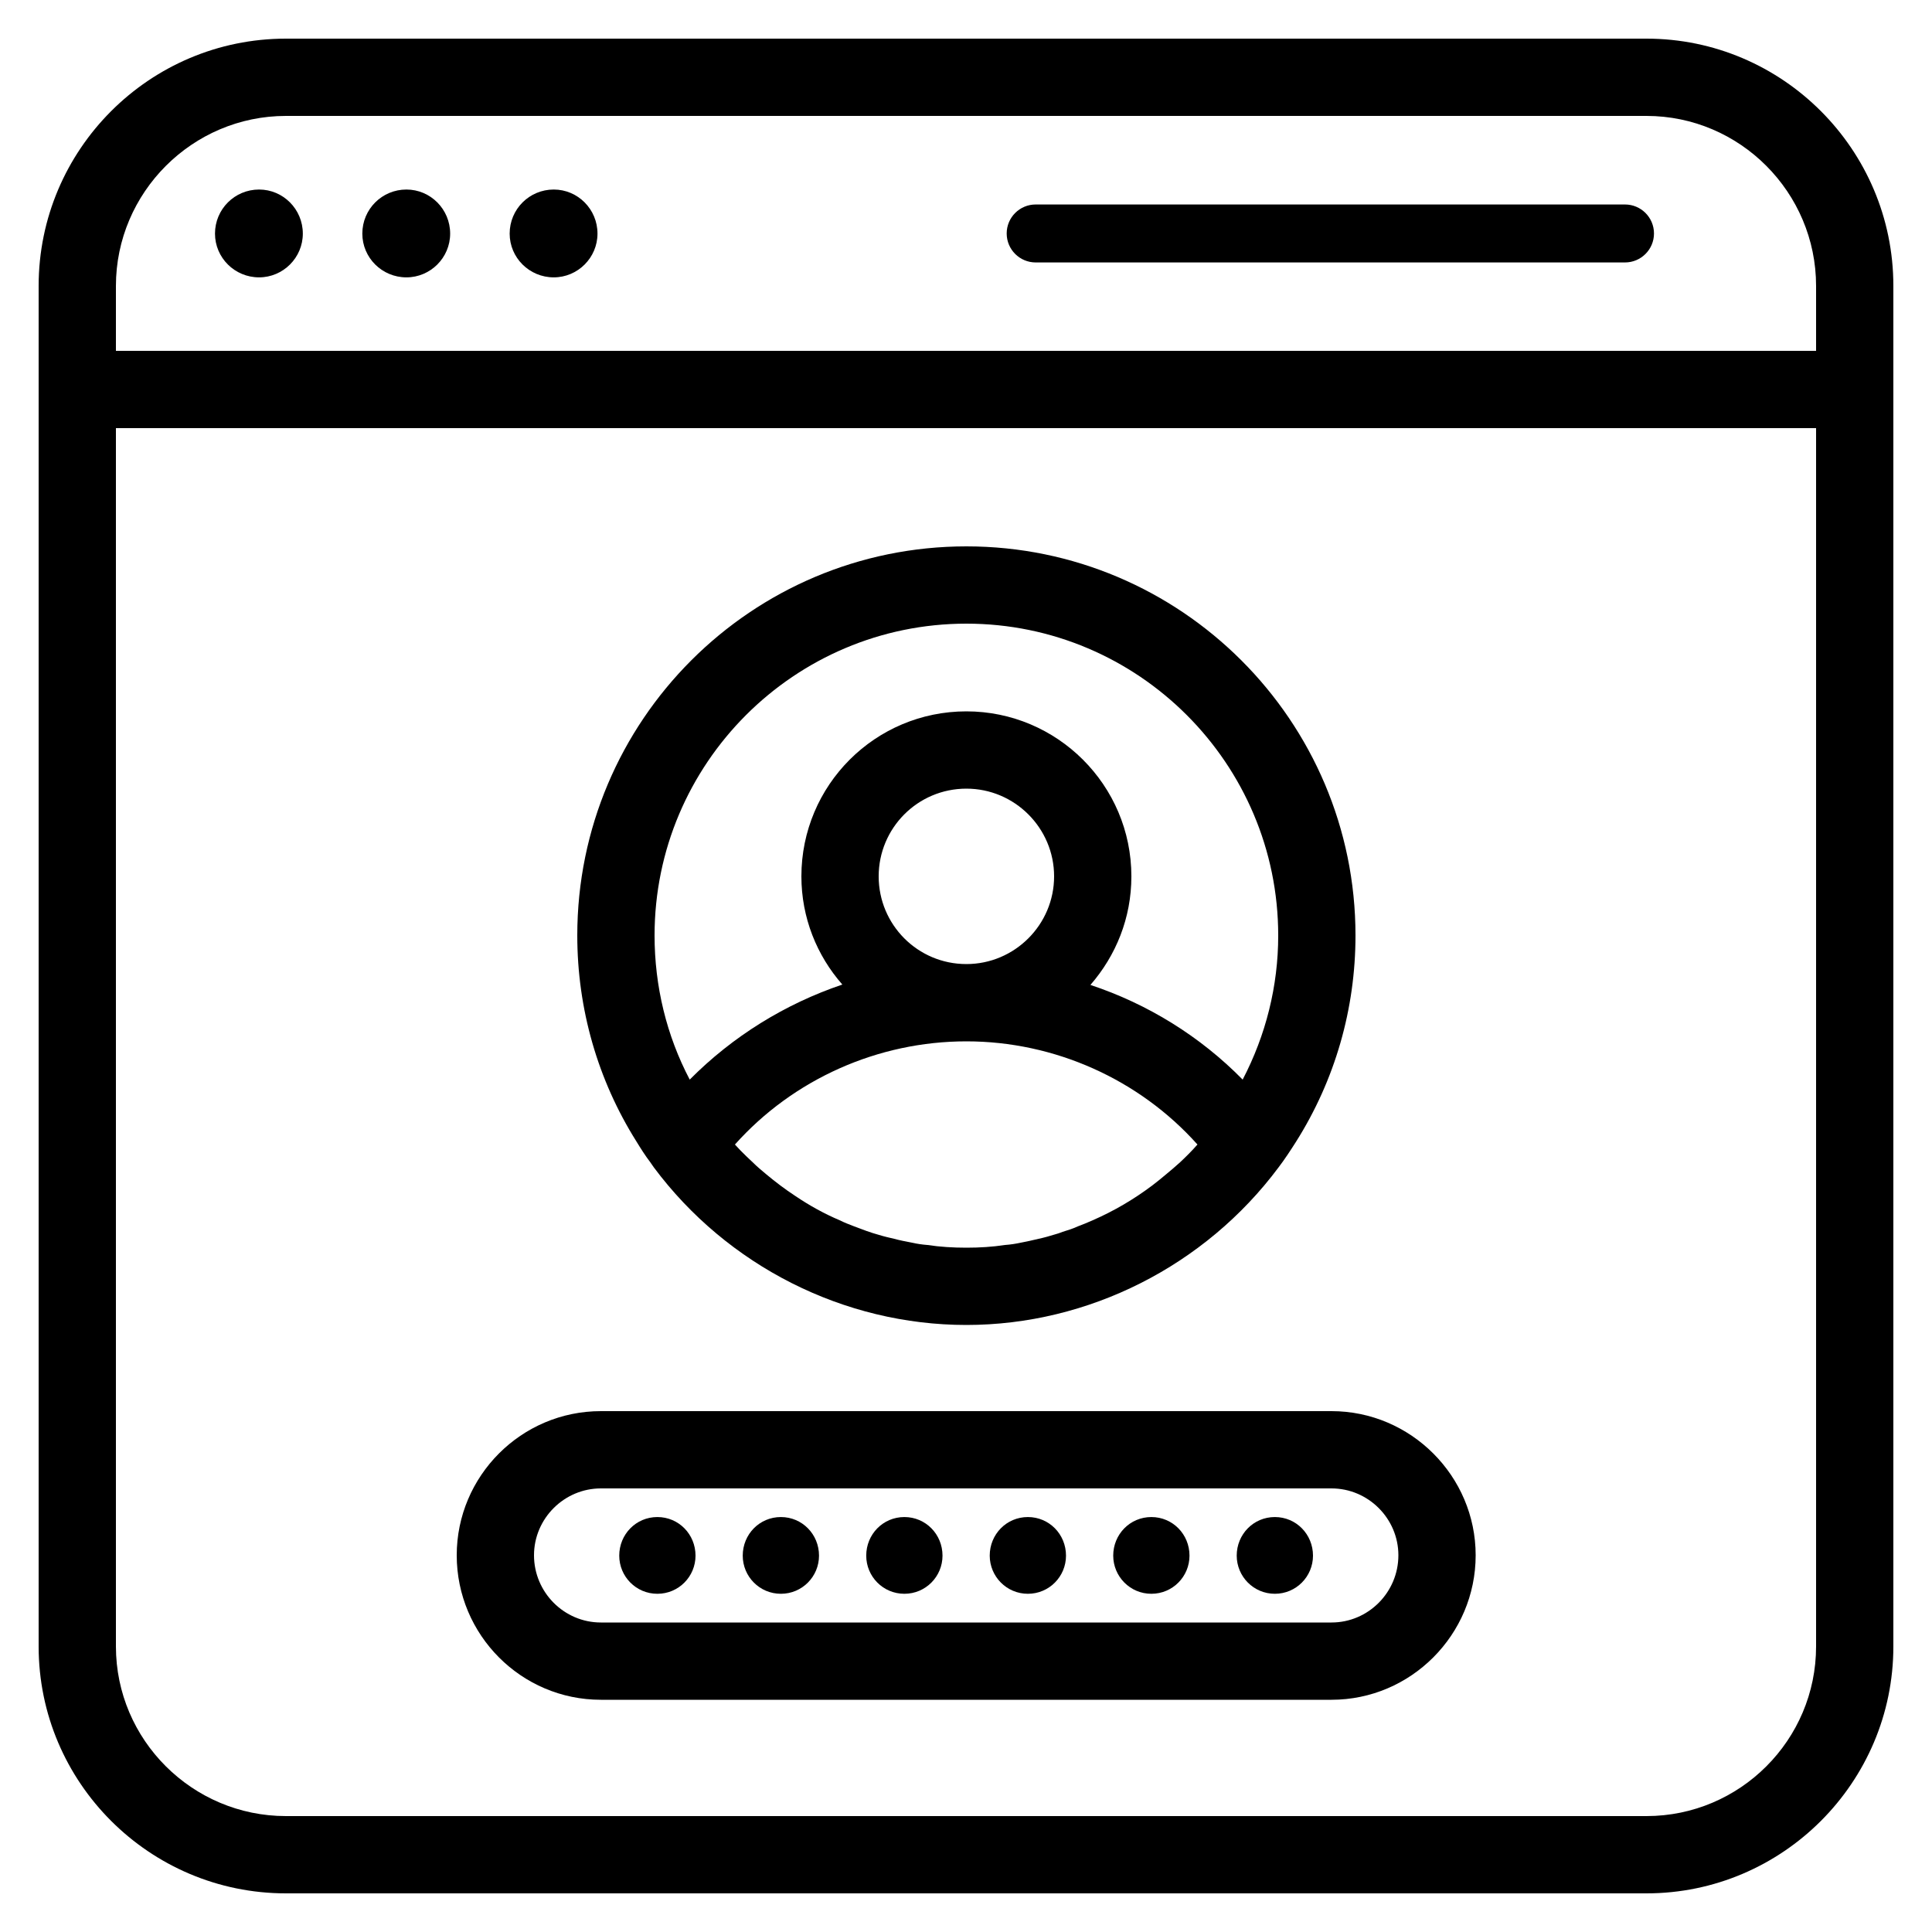 <svg xmlns="http://www.w3.org/2000/svg" viewBox="0 0 50 50" id="web-user-security"><path d="M16.83 30.08c.03.04.06.09.09.13 1.9 2.55 4.92 4.08 8.09 4.08 3.16.0 6.18-1.53 8.08-4.08.16-.21.31-.44.45-.66 1.01-1.6 1.54-3.44 1.54-5.34.0-5.56-4.52-10.07-10.07-10.07-5.56.0-10.07 4.51-10.07 10.07.0 1.9.53 3.74 1.53 5.33C16.58 29.72 16.7 29.91 16.83 30.08zm13.71.0c-.12.11-.24.21-.36.31-.12.1-.24.2-.36.29-.48.36-.99.66-1.54.9-.13.06-.26.11-.39.16-.13.06-.26.1-.39.14-.07.03-.14.05-.21.07-.13.04-.27.08-.41.11-.16.04-.31.07-.46.1-.14.03-.27.05-.41.06-.33.05-.66.07-1 .07s-.68-.02-1.01-.07c-.13-.01-.27-.03-.4-.06-.16-.03-.31-.06-.46-.1C23.01 32.03 22.88 32 22.75 31.96c-.22-.06-.43-.14-.64-.22-.13-.05-.26-.1-.38-.16-.4-.17-.78-.38-1.15-.63-.26-.17-.51-.36-.75-.56-.12-.1-.24-.2-.35-.31-.11-.1-.22-.21-.32-.31-.05-.05-.09-.1-.14-.15 1.51-1.69 3.7-2.67 5.99-2.67 2.28.0 4.47.98 5.98 2.67C30.85 29.78 30.7 29.93 30.54 30.08zM22.74 22.68c0-1.25 1.01-2.27 2.27-2.27 1.25.0 2.27 1.02 2.27 2.27s-1.02 2.27-2.27 2.27C23.75 24.95 22.74 23.93 22.74 22.68zm2.27-6.54c4.45.0 8.07 3.62 8.07 8.07.0 1.31-.32 2.58-.92 3.73-1.1-1.12-2.46-1.96-3.94-2.45.66-.76 1.06-1.73 1.06-2.81.0-2.36-1.92-4.27-4.27-4.27-2.36.0-4.27 1.91-4.27 4.27.0 1.07.4 2.05 1.06 2.8-1.48.5-2.84 1.34-3.95 2.46-.6-1.14-.91-2.42-.91-3.73C16.94 19.76 20.56 16.14 25.01 16.14zM15.55 43.99h18.91c2.05.0 3.73-1.68 3.73-3.74.0-2.05-1.68-3.73-3.73-3.73H15.55c-2.06.0-3.73 1.68-3.73 3.73.0 2.06 1.67 3.74 3.73 3.74zm0-5.47h18.91c.95.0 1.73.78 1.73 1.73.0.96-.78 1.74-1.73 1.74H15.55c-.95.0-1.73-.78-1.73-1.74C13.82 39.3 14.6 38.52 15.55 38.52z"/><path d="M17.013 41.247c.552.0.987-.447.987-.987.0-.553-.435-.999-.987-.999-.553.0-.987.447-.987.999C16.026 40.8 16.461 41.247 17.013 41.247zm3.196.0c.552.0.987-.447.987-.987.0-.553-.435-.999-.987-.999-.553.0-.987.447-.987.999C19.222 40.8 19.657 41.247 20.21 41.247zm3.196.0c.552.0.987-.447.987-.987.0-.553-.435-.999-.987-.999-.553.0-.987.447-.987.999C22.418 40.8 22.853 41.247 23.406 41.247zm3.196.0c.552.0.987-.447.987-.987.0-.553-.435-.999-.987-.999-.553.0-.987.447-.987.999C25.615 40.8 26.05 41.247 26.602 41.247zm3.196.0c.552.0.987-.447.987-.987.0-.553-.435-.999-.987-.999-.553.0-.987.447-.987.999C28.811 40.8 29.246 41.247 29.798 41.247zm3.196.0c.552.0.987-.447.987-.987.0-.553-.435-.999-.987-.999-.553.0-.987.447-.987.999C32.007 40.8 32.442 41.247 32.995 41.247z"/><path d="M42.61 1H7.4C3.87 1 1 3.87 1 7.4V42.61C1 46.13 3.87 49 7.4 49h35.21c3.52.0 6.39-2.87 6.39-6.39V7.4C49 3.87 46.13 1 42.61 1zM47 42.61c0 2.42-1.97 4.39-4.39 4.39H7.4C4.98 47 3 45.03 3 42.61V11.08h44V42.61zM47 9.08H3V7.4C3 4.98 4.98 3 7.4 3h35.21C45.03 3 47 4.98 47 7.4V9.08z"/><path d="M6.705 4.905c-.632.0-1.141.509-1.141 1.141.0.623.509 1.132 1.141 1.132.623.0 1.132-.509 1.132-1.132.0-.632-.509-1.141-1.132-1.141zm3.813.0c-.632.0-1.141.509-1.141 1.141.0.623.509 1.132 1.141 1.132.623.0 1.132-.509 1.132-1.132C11.65 5.414 11.141 4.905 10.518 4.905zm3.813.0c-.632.0-1.141.509-1.141 1.141.0.623.509 1.132 1.141 1.132.623.0 1.132-.509 1.132-1.132C15.463 5.414 14.954 4.905 14.331 4.905zm27.724.387H26.803c-.414.0-.75.336-.75.75s.336.75.75.75h15.252c.414.0.75-.336.75-.75S42.469 5.292 42.055 5.292z"/></svg>